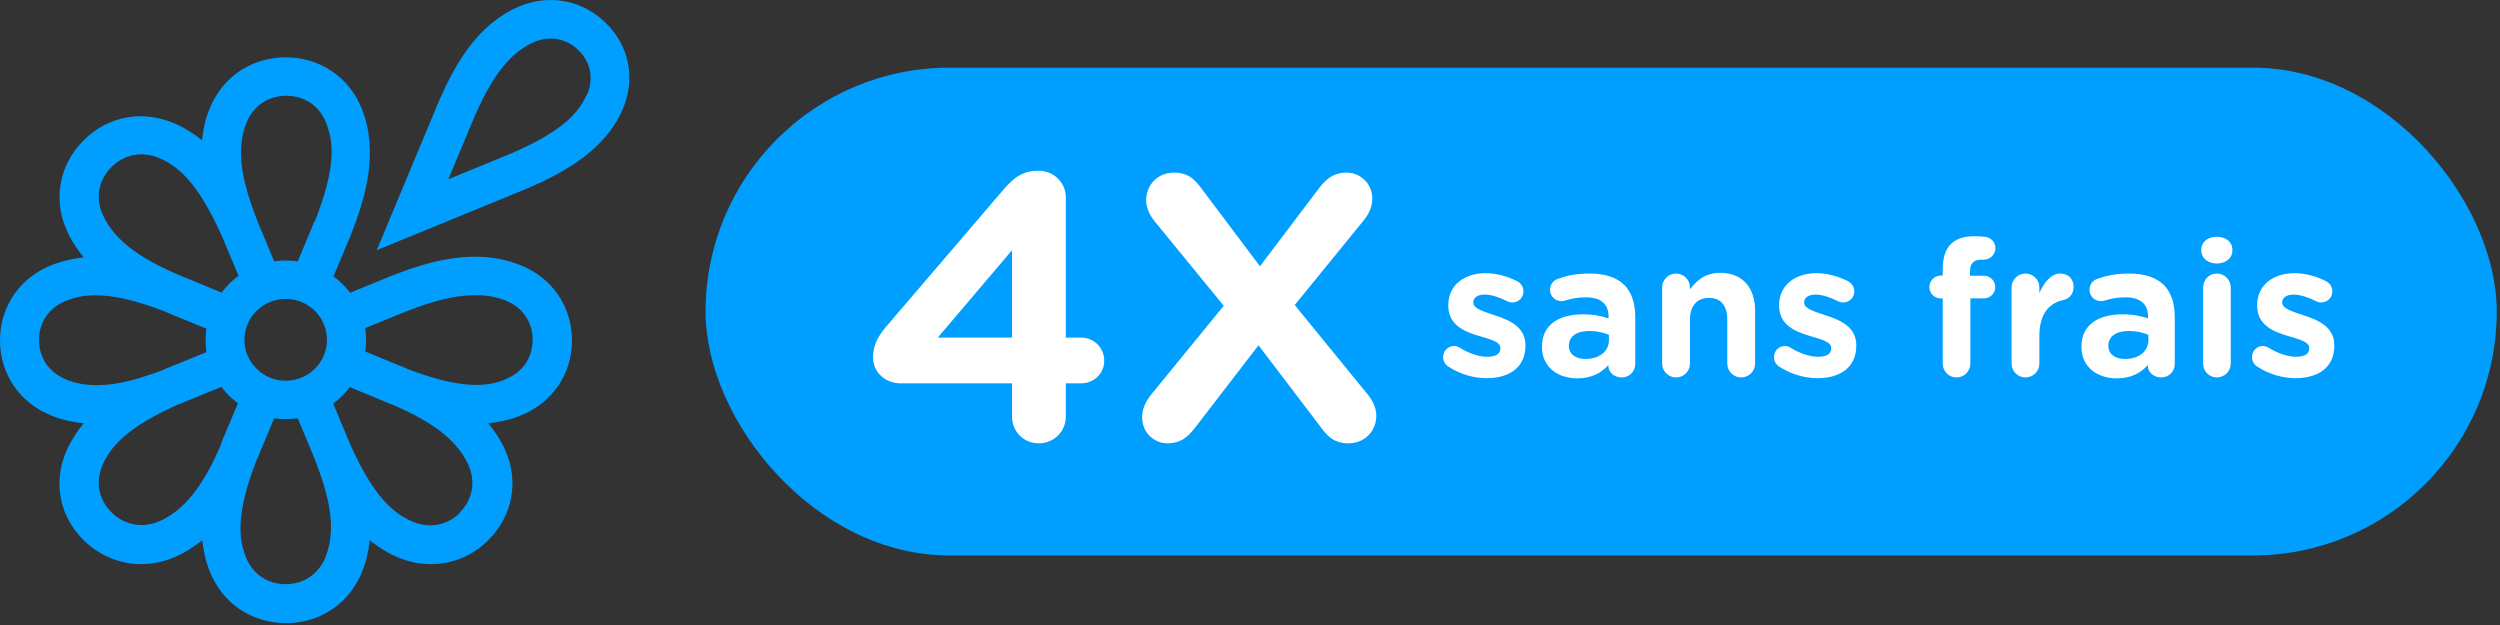 <svg width="328" height="82" viewBox="0 0 328 82" fill="none" xmlns="http://www.w3.org/2000/svg">
<rect x="0" y="0" width="328" height="82" fill="#333333" stroke="none"/>
<path d="M79.502 3.033C76.442 0.002 72.02 -0.838 68.039 0.879C62.621 3.215 59.709 8.437 57.608 13.22L49.426 32.827L69.181 24.721H69.218C74.047 22.604 79.317 19.756 81.676 14.388C83.409 10.408 82.598 6.063 79.502 3.033ZM76.995 12.38C76.074 14.498 74.194 17.054 67.191 20.084L58.825 23.516L62.289 15.228C63.985 11.358 66.27 7.159 70.066 5.516C72.13 4.639 74.342 5.041 75.926 6.611C77.511 8.181 77.917 10.335 77.032 12.416L76.995 12.38ZM68.113 34.726C62.4 32.498 56.392 34.215 51.269 36.223L45.924 38.414C45.298 37.574 44.561 36.843 43.75 36.259L45.961 31.002C47.989 25.89 49.721 19.938 47.472 14.279C45.814 10.116 41.981 7.524 37.484 7.524C32.987 7.524 29.154 10.116 27.496 14.279C26.943 15.63 26.648 17.017 26.5 18.405C25.432 17.528 24.215 16.762 22.852 16.177C18.687 14.388 14.153 15.228 10.983 18.405C7.814 21.545 6.929 26.072 8.735 30.162C9.325 31.513 10.099 32.681 10.983 33.776C9.583 33.922 8.219 34.215 6.819 34.762C2.617 36.405 0 40.203 0 44.657C0 49.112 2.617 52.909 6.819 54.552C8.182 55.1 9.583 55.392 10.983 55.538C10.099 56.597 9.325 57.802 8.735 59.116C6.929 63.242 7.777 67.733 10.983 70.873C13.048 72.918 15.738 74.013 18.503 74.013C19.977 74.013 21.451 73.721 22.889 73.101C24.252 72.516 25.432 71.75 26.537 70.873C26.685 72.261 26.98 73.612 27.532 74.999C29.191 79.162 33.024 81.754 37.521 81.754C42.017 81.754 45.851 79.162 47.509 74.999C48.062 73.648 48.357 72.261 48.505 70.873C49.573 71.75 50.79 72.516 52.153 73.101C53.591 73.721 55.065 74.013 56.539 74.013C59.304 74.013 61.958 72.955 64.058 70.873C67.228 67.733 68.113 63.206 66.307 59.116C65.717 57.765 64.943 56.597 64.058 55.538C65.459 55.392 66.823 55.1 68.223 54.552C72.425 52.909 75.042 49.112 75.042 44.657C75.042 40.203 72.425 36.405 68.223 34.762L68.113 34.726ZM8.735 49.806C6.487 48.929 5.123 46.994 5.123 44.621C5.123 42.247 6.45 40.312 8.735 39.436C9.73 39.034 10.91 38.742 12.532 38.742C14.632 38.742 17.434 39.253 21.525 40.823C21.599 40.823 21.672 40.896 21.746 40.933L27.09 43.124C27.017 43.635 26.98 44.146 26.98 44.657C26.98 45.168 27.017 45.68 27.09 46.191L21.82 48.345H21.783C21.783 48.345 21.599 48.455 21.525 48.491C17.397 50.061 12.716 51.412 8.772 49.842L8.735 49.806ZM29.044 58.203C29.044 58.203 28.97 58.422 28.933 58.495C27.164 62.512 24.805 66.711 20.898 68.391C18.687 69.34 16.328 68.902 14.632 67.222C12.937 65.543 12.495 63.242 13.453 61.015C14.411 58.824 16.365 56.159 23.478 53.019C23.552 53.019 23.626 52.946 23.699 52.946L29.044 50.755C29.67 51.595 30.407 52.325 31.218 52.909L29.007 58.167L29.044 58.203ZM29.044 38.377L23.736 36.186H23.699C23.699 36.186 23.515 36.113 23.441 36.077C19.387 34.324 15.148 31.987 13.453 28.117C12.495 25.926 12.937 23.589 14.632 21.91C16.328 20.23 18.65 19.792 20.898 20.741C23.11 21.691 25.8 23.626 28.97 30.673C28.97 30.746 29.044 30.819 29.081 30.892L31.292 36.186C30.444 36.807 29.707 37.537 29.117 38.34L29.044 38.377ZM42.718 73.064C41.833 75.291 39.88 76.642 37.484 76.642C35.088 76.642 33.135 75.328 32.25 73.064C31.366 70.837 30.85 67.587 33.651 60.394C33.651 60.321 33.725 60.248 33.761 60.175L35.973 54.881C36.489 54.954 37.005 54.99 37.521 54.99C38.037 54.99 38.553 54.954 39.069 54.881L41.243 60.102C41.243 60.102 41.317 60.321 41.354 60.394C42.939 64.484 44.303 69.121 42.718 73.028V73.064ZM32.066 44.584C32.066 41.627 34.499 39.217 37.484 39.217C40.469 39.217 42.902 41.627 42.902 44.584C42.902 47.542 40.469 49.952 37.484 49.952C34.499 49.952 32.066 47.542 32.066 44.584ZM41.243 29.066L39.069 34.288C38.553 34.215 38.037 34.178 37.521 34.178C37.005 34.178 36.489 34.215 35.973 34.288L33.798 29.066C33.798 29.066 33.725 28.847 33.688 28.774C32.103 24.685 30.739 20.048 32.324 16.141C33.209 13.914 35.162 12.563 37.558 12.563C39.953 12.563 41.907 13.877 42.791 16.141C43.713 18.405 44.229 21.727 41.28 29.103L41.243 29.066ZM60.373 67.259C58.677 68.938 56.355 69.376 54.107 68.427C51.895 67.478 49.205 65.543 46.035 58.495C46.035 58.422 45.961 58.349 45.924 58.24L43.713 52.946C44.561 52.325 45.298 51.595 45.888 50.791L51.195 52.982H51.232C51.232 52.982 51.416 53.055 51.49 53.092C55.544 54.844 59.783 57.181 61.478 61.051C62.437 63.242 61.994 65.579 60.299 67.259H60.373ZM66.27 49.806C64.021 50.682 60.741 51.193 53.48 48.418C53.407 48.418 53.333 48.345 53.259 48.309L47.915 46.118C47.988 45.607 48.025 45.095 48.025 44.584C48.025 44.073 47.988 43.562 47.915 43.051L53.185 40.896C57.387 39.253 62.215 37.829 66.27 39.399C68.518 40.276 69.882 42.211 69.882 44.584C69.882 46.958 68.555 48.893 66.27 49.769V49.806Z" fill="#009FFF"/>
<rect x="92.572" y="8.877" width="235" height="64" rx="32" fill="#009FFF"/>
<path d="M132.78 54.661V50.293H118.14C116.172 50.293 114.54 48.853 114.54 46.885C114.54 45.349 115.164 44.149 116.268 42.853L131.676 24.853C133.068 23.269 134.124 22.405 136.284 22.405C138.252 22.405 139.836 23.941 139.836 25.909V44.293H141.852C143.532 44.293 144.876 45.637 144.876 47.317C144.876 48.997 143.532 50.293 141.852 50.293H139.836V54.661C139.836 56.629 138.252 58.165 136.284 58.165C134.316 58.165 132.78 56.629 132.78 54.661ZM123.036 44.293H132.78V32.821L123.036 44.293ZM149.851 54.757C149.851 53.701 150.235 52.837 150.907 51.925L160.555 40.117L151.483 29.029C150.907 28.309 150.379 27.349 150.379 26.293C150.379 24.229 151.915 22.645 154.027 22.645C155.611 22.645 156.523 23.269 157.435 24.469L165.307 34.933L173.083 24.661C174.091 23.365 175.051 22.645 176.683 22.645C178.315 22.645 180.043 23.941 180.043 26.053C180.043 27.109 179.659 27.973 178.939 28.885L169.867 40.021L179.467 51.781C180.043 52.501 180.571 53.461 180.571 54.517C180.571 56.581 179.035 58.165 176.923 58.165C175.339 58.165 174.427 57.541 173.515 56.341L165.115 45.301L156.763 56.149C155.755 57.445 154.795 58.165 153.163 58.165C151.531 58.165 149.851 56.869 149.851 54.757Z" fill="white"/>
<path d="M195.052 49.617C193.42 49.617 191.62 49.137 190.036 48.105C189.652 47.865 189.34 47.433 189.34 46.857C189.34 46.041 189.964 45.393 190.78 45.393C191.044 45.393 191.308 45.489 191.5 45.609C192.772 46.401 194.068 46.809 195.148 46.809C196.3 46.809 196.852 46.377 196.852 45.729V45.681C196.852 44.817 195.532 44.529 194.044 44.073C192.148 43.521 190.012 42.657 190.012 40.089V40.041C190.012 37.353 192.196 35.841 194.884 35.841C196.276 35.841 197.716 36.225 199.012 36.873C199.54 37.137 199.876 37.617 199.876 38.241C199.876 39.057 199.228 39.681 198.412 39.681C198.148 39.681 197.98 39.633 197.74 39.513C196.66 38.985 195.628 38.649 194.788 38.649C193.828 38.649 193.3 39.081 193.3 39.657V39.705C193.3 40.497 194.62 40.857 196.084 41.361C197.956 41.961 200.14 42.849 200.14 45.297V45.345C200.14 48.273 197.932 49.617 195.052 49.617ZM208.018 47.097C209.842 47.097 211.09 46.089 211.09 44.649V43.929C210.418 43.641 209.53 43.425 208.546 43.425C206.866 43.425 205.834 44.121 205.834 45.345V45.393C205.834 46.473 206.746 47.097 208.018 47.097ZM206.938 49.641C204.418 49.641 202.306 48.177 202.306 45.537V45.489C202.306 42.585 204.538 41.241 207.706 41.241C209.098 41.241 210.082 41.457 211.042 41.769V41.529C211.042 39.897 210.034 39.009 208.09 39.009C207.034 39.009 206.146 39.177 205.402 39.417C205.186 39.489 205.042 39.513 204.874 39.513C204.034 39.513 203.362 38.865 203.362 38.025C203.362 37.353 203.77 36.801 204.346 36.609C205.546 36.153 206.842 35.889 208.618 35.889C210.658 35.889 212.146 36.441 213.106 37.377C214.09 38.361 214.546 39.825 214.546 41.601V47.769C214.546 48.753 213.754 49.521 212.77 49.521C211.714 49.521 211.018 48.777 211.018 48.009V47.889C210.106 48.921 208.81 49.641 206.938 49.641ZM218.075 47.697V37.713C218.075 36.705 218.891 35.889 219.899 35.889C220.907 35.889 221.723 36.705 221.723 37.713V37.953C222.587 36.825 223.739 35.793 225.683 35.793C228.563 35.793 230.267 37.689 230.267 40.761V47.697C230.267 48.705 229.451 49.521 228.443 49.521C227.435 49.521 226.619 48.705 226.619 47.697V41.913C226.619 40.065 225.731 39.081 224.219 39.081C222.707 39.081 221.723 40.065 221.723 41.913V47.697C221.723 48.705 220.907 49.521 219.899 49.521C218.891 49.521 218.075 48.705 218.075 47.697ZM238.458 49.617C236.826 49.617 235.026 49.137 233.442 48.105C233.058 47.865 232.746 47.433 232.746 46.857C232.746 46.041 233.37 45.393 234.186 45.393C234.45 45.393 234.714 45.489 234.906 45.609C236.178 46.401 237.474 46.809 238.554 46.809C239.706 46.809 240.258 46.377 240.258 45.729V45.681C240.258 44.817 238.938 44.529 237.45 44.073C235.554 43.521 233.418 42.657 233.418 40.089V40.041C233.418 37.353 235.602 35.841 238.29 35.841C239.682 35.841 241.122 36.225 242.418 36.873C242.946 37.137 243.282 37.617 243.282 38.241C243.282 39.057 242.634 39.681 241.818 39.681C241.554 39.681 241.386 39.633 241.146 39.513C240.066 38.985 239.034 38.649 238.194 38.649C237.234 38.649 236.706 39.081 236.706 39.657V39.705C236.706 40.497 238.026 40.857 239.49 41.361C241.362 41.961 243.546 42.849 243.546 45.297V45.345C243.546 48.273 241.338 49.617 238.458 49.617ZM254.888 47.697V39.153H254.648C253.808 39.153 253.136 38.505 253.136 37.665C253.136 36.825 253.808 36.153 254.648 36.153H254.888V35.289C254.888 33.801 255.248 32.745 255.944 32.025C256.64 31.329 257.672 30.993 258.992 30.993C259.592 30.993 260.12 31.017 260.552 31.089C261.176 31.185 261.8 31.737 261.8 32.553C261.8 33.369 261.128 34.065 260.288 34.065H259.904C258.992 34.065 258.464 34.545 258.464 35.601V36.177H260.264C261.104 36.177 261.776 36.825 261.776 37.665C261.776 38.505 261.104 39.153 260.264 39.153H258.512V47.697C258.512 48.705 257.696 49.521 256.688 49.521C255.68 49.521 254.888 48.705 254.888 47.697ZM263.919 47.697V37.713C263.919 36.705 264.735 35.889 265.743 35.889C266.751 35.889 267.567 36.705 267.567 37.713V38.457C268.143 37.089 269.127 35.889 270.279 35.889C271.407 35.889 272.055 36.633 272.055 37.665C272.055 38.625 271.431 39.201 270.687 39.369C268.719 39.801 267.567 41.313 267.567 44.097V47.697C267.567 48.705 266.751 49.521 265.743 49.521C264.735 49.521 263.919 48.705 263.919 47.697ZM278.799 47.097C280.623 47.097 281.871 46.089 281.871 44.649V43.929C281.199 43.641 280.311 43.425 279.327 43.425C277.647 43.425 276.615 44.121 276.615 45.345V45.393C276.615 46.473 277.527 47.097 278.799 47.097ZM277.719 49.641C275.199 49.641 273.087 48.177 273.087 45.537V45.489C273.087 42.585 275.319 41.241 278.487 41.241C279.879 41.241 280.863 41.457 281.823 41.769V41.529C281.823 39.897 280.815 39.009 278.871 39.009C277.815 39.009 276.927 39.177 276.183 39.417C275.967 39.489 275.823 39.513 275.655 39.513C274.815 39.513 274.143 38.865 274.143 38.025C274.143 37.353 274.551 36.801 275.127 36.609C276.327 36.153 277.623 35.889 279.399 35.889C281.439 35.889 282.927 36.441 283.887 37.377C284.871 38.361 285.327 39.825 285.327 41.601V47.769C285.327 48.753 284.535 49.521 283.551 49.521C282.495 49.521 281.799 48.777 281.799 48.009V47.889C280.887 48.921 279.591 49.641 277.719 49.641ZM288.809 32.841V32.769C288.809 31.713 289.697 31.065 290.849 31.065C292.001 31.065 292.889 31.713 292.889 32.769V32.841C292.889 33.897 292.001 34.569 290.849 34.569C289.697 34.569 288.809 33.897 288.809 32.841ZM289.049 47.697V37.713C289.049 36.705 289.841 35.889 290.849 35.889C291.857 35.889 292.673 36.705 292.673 37.713V47.697C292.673 48.705 291.857 49.521 290.849 49.521C289.841 49.521 289.049 48.705 289.049 47.697ZM301.177 49.617C299.545 49.617 297.745 49.137 296.161 48.105C295.777 47.865 295.465 47.433 295.465 46.857C295.465 46.041 296.089 45.393 296.905 45.393C297.169 45.393 297.433 45.489 297.625 45.609C298.897 46.401 300.193 46.809 301.273 46.809C302.425 46.809 302.977 46.377 302.977 45.729V45.681C302.977 44.817 301.657 44.529 300.169 44.073C298.273 43.521 296.137 42.657 296.137 40.089V40.041C296.137 37.353 298.321 35.841 301.009 35.841C302.401 35.841 303.841 36.225 305.137 36.873C305.665 37.137 306.001 37.617 306.001 38.241C306.001 39.057 305.353 39.681 304.537 39.681C304.273 39.681 304.105 39.633 303.865 39.513C302.785 38.985 301.753 38.649 300.913 38.649C299.953 38.649 299.425 39.081 299.425 39.657V39.705C299.425 40.497 300.745 40.857 302.209 41.361C304.081 41.961 306.265 42.849 306.265 45.297V45.345C306.265 48.273 304.057 49.617 301.177 49.617Z" fill="white"/>
</svg>
